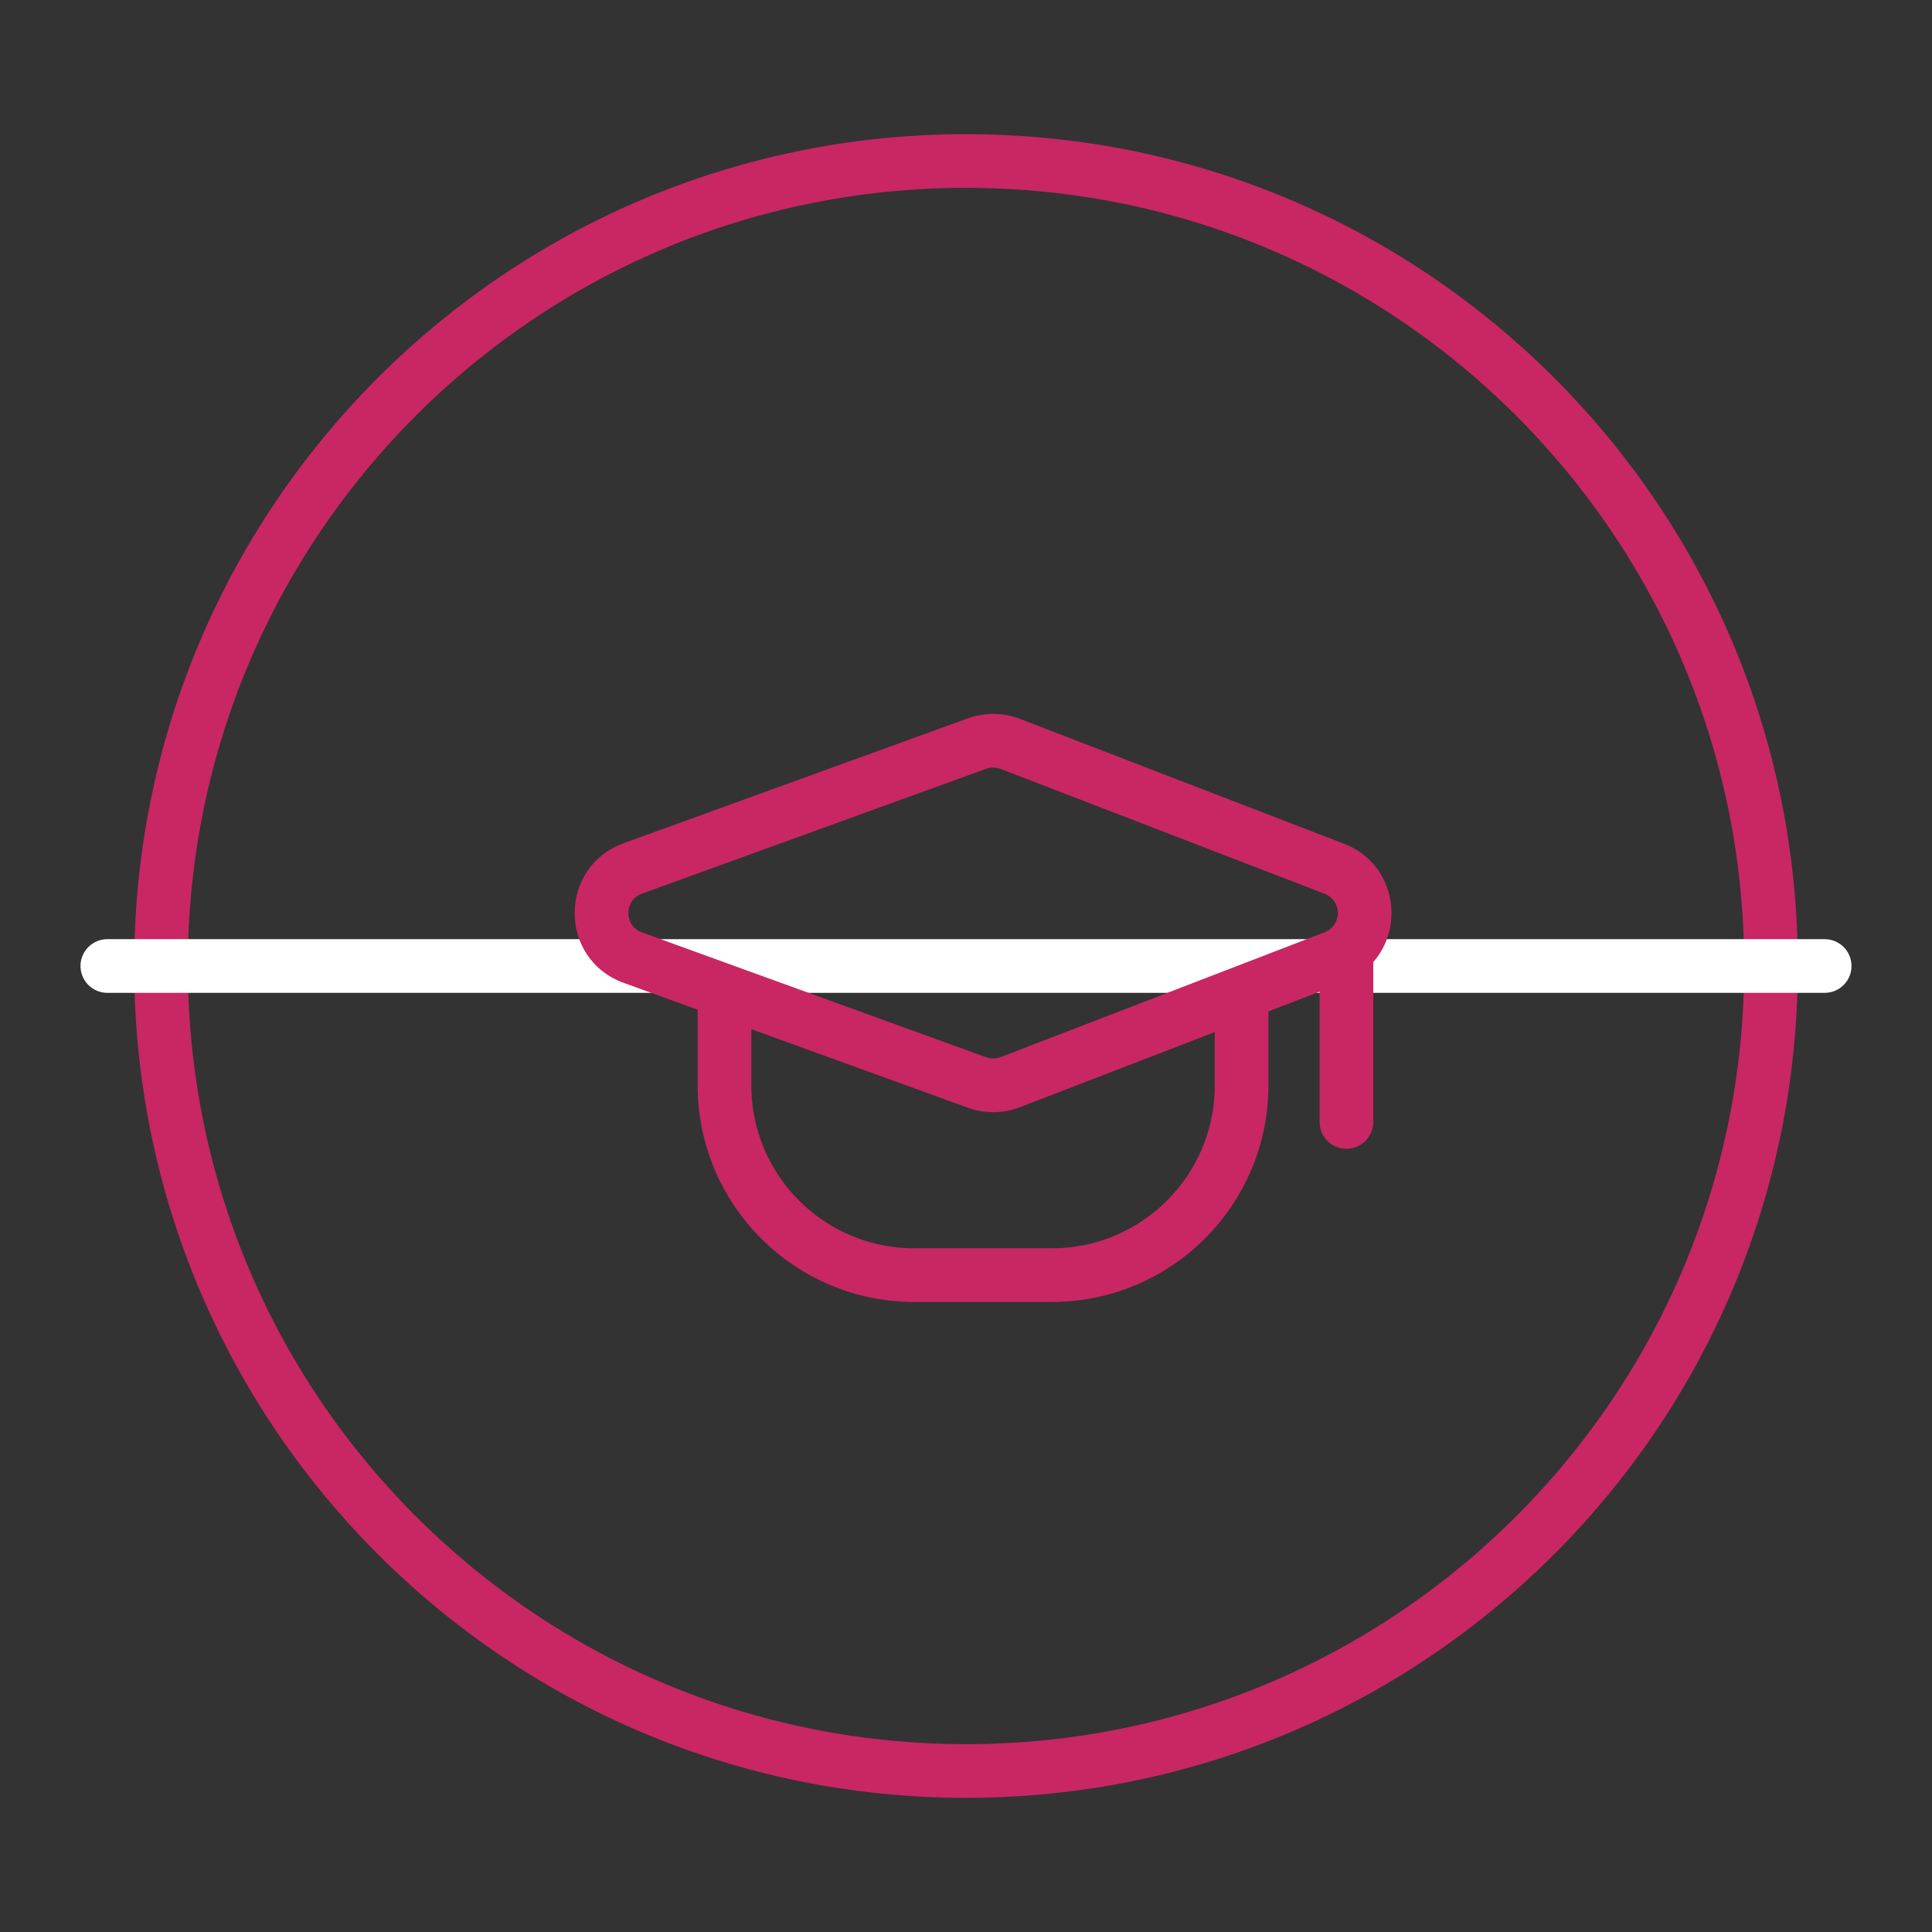 <?xml version="1.0" encoding="UTF-8"?>
<svg xmlns="http://www.w3.org/2000/svg" width="72" height="72" viewBox="0 0 72 72" fill="none">
  <rect x="0" y="0" width="72" height="72" fill="#333333" stroke="none"/>
  <path d="M36 66C52.569 66 66 52.569 66 36C66 19.431 52.569 6 36 6C19.431 6 6 19.431 6 36C6 52.569 19.431 66 36 66Z" stroke="#C92664" stroke-width="2" stroke-linecap="round" stroke-linejoin="round"></path>
  <path d="M4 36H68" stroke="white" stroke-width="2" stroke-linecap="round" stroke-linejoin="round"></path>
  <path d="M49.178 41.812C49.178 42.365 49.625 42.812 50.178 42.812C50.73 42.812 51.178 42.365 51.178 41.812H49.178ZM36.411 27.71L36.752 28.65L36.411 27.71ZM49.725 32.376L50.084 31.443L49.725 32.376ZM36.411 40.342L36.07 41.282L36.411 40.342ZM37.65 40.329L37.29 39.396L37.65 40.329ZM23.241 36.628L36.07 41.282L36.752 39.401L23.923 34.748L23.241 36.628ZM38.01 41.262L50.084 36.608L49.365 34.742L37.29 39.396L38.01 41.262ZM50.084 31.443L38.01 26.789L37.29 28.655L49.365 33.309L50.084 31.443ZM36.07 26.77L23.241 31.424L23.923 33.304L36.752 28.65L36.07 26.77ZM49.178 35.501V41.812H51.178V35.501H49.178ZM38.01 26.789C37.387 26.549 36.698 26.542 36.07 26.77L36.752 28.65C36.926 28.587 37.117 28.589 37.29 28.655L38.01 26.789ZM50.084 36.608C52.448 35.698 52.448 32.354 50.084 31.443L49.365 33.309C50.021 33.562 50.021 34.49 49.365 34.742L50.084 36.608ZM36.07 41.282C36.698 41.509 37.387 41.502 38.01 41.262L37.29 39.396C37.117 39.463 36.926 39.465 36.752 39.401L36.07 41.282ZM23.923 34.748C23.248 34.503 23.248 33.549 23.923 33.304L23.241 31.424C20.809 32.306 20.808 35.745 23.241 36.628L23.923 34.748Z" fill="#C92664"></path>
  <path d="M27 37.211V40.449C27 44.354 30.166 47.52 34.072 47.52H39.199C43.104 47.52 46.27 44.354 46.27 40.449V37.211" stroke="#C92664" stroke-width="2"></path>
</svg>
